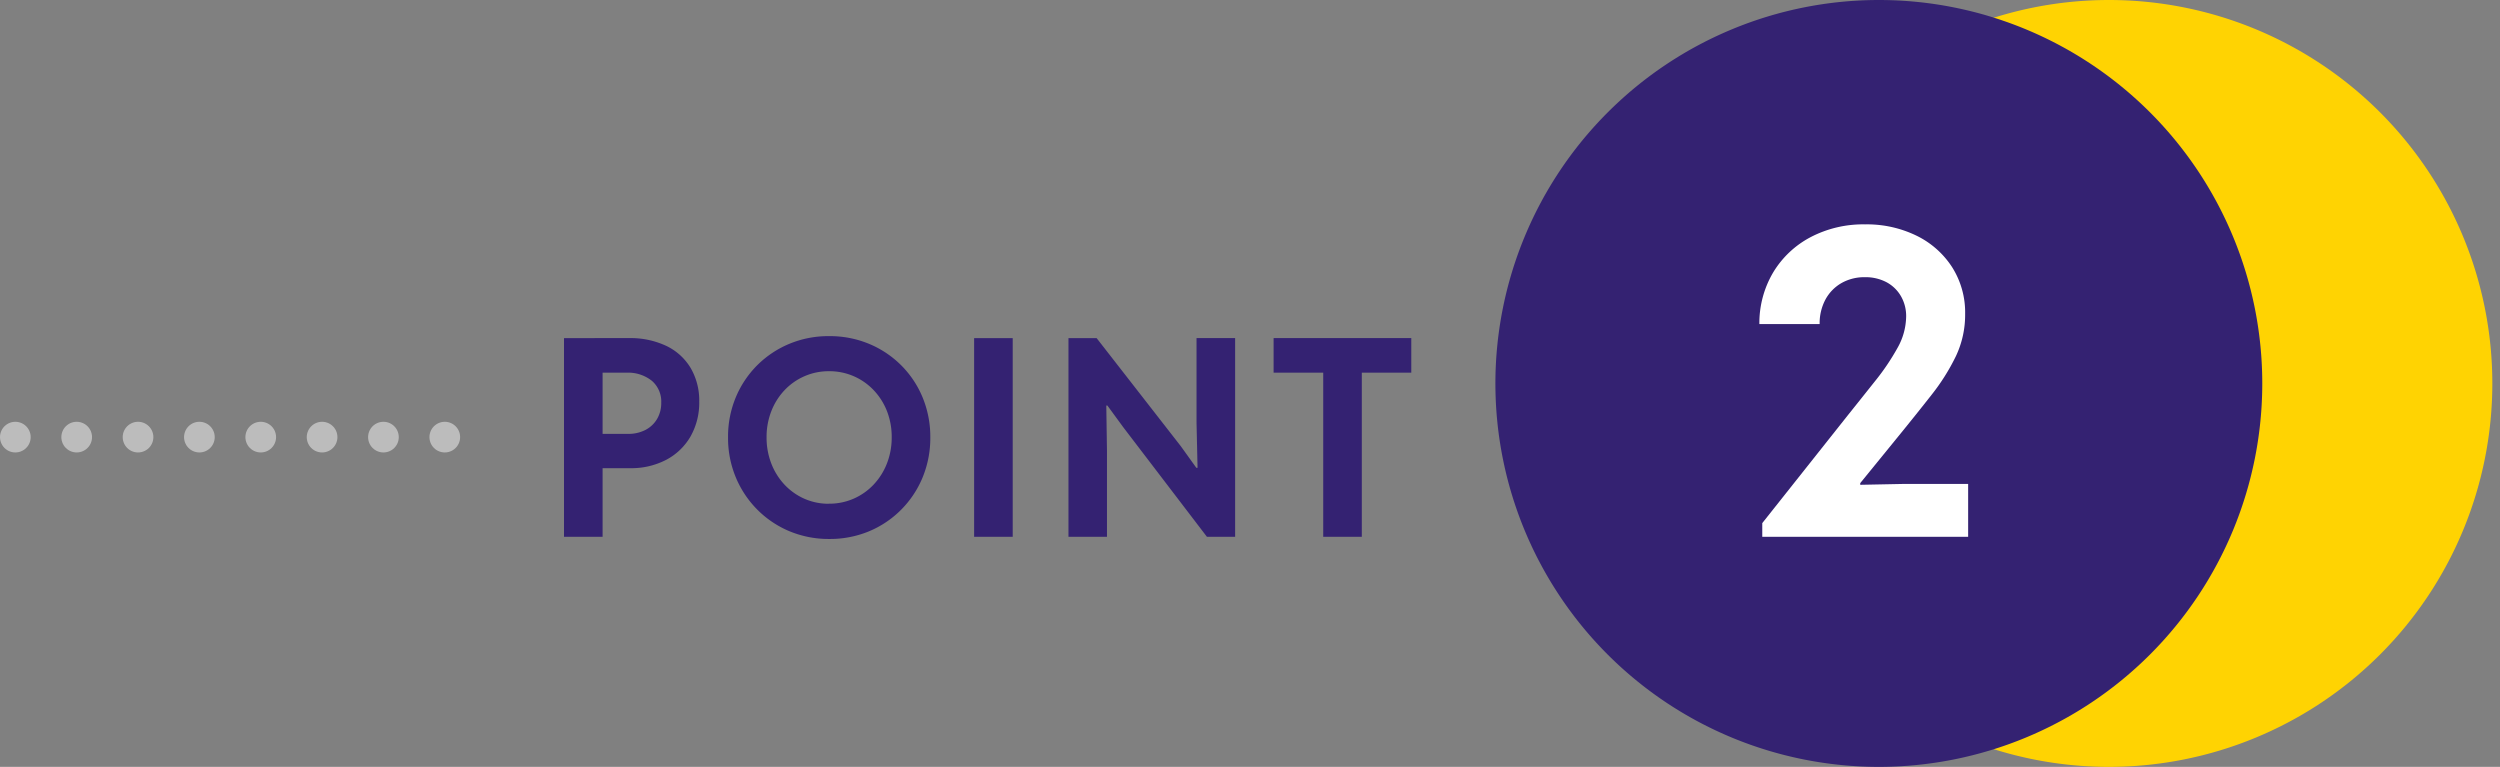 <svg xmlns="http://www.w3.org/2000/svg" xmlns:xlink="http://www.w3.org/1999/xlink" width="163" height="50" viewBox="0 0 163 50">
  <rect x="0" y="0" width="163" height="50" fill="#808080" stroke="none"/>
  <defs>
    <clipPath id="clip-path">
      <rect id="長方形_9844" data-name="長方形 9844" width="163" height="50" transform="translate(1904 12780)" fill="#fff" stroke="#707070" stroke-width="1"/>
    </clipPath>
    <clipPath id="clip-path-2">
      <rect id="長方形_6467" data-name="長方形 6467" width="65" height="50" transform="translate(0 0)" fill="#0a9554"/>
    </clipPath>
  </defs>
  <g id="マスクグループ_304" data-name="マスクグループ 304" transform="translate(-1904 -12780)" clip-path="url(#clip-path)">
    <g id="グループ_5297" data-name="グループ 5297" transform="translate(0.5 -1)">
      <path id="パス_28647" data-name="パス 28647" d="M3.258-4.475V-6.711H5.439a2.41,2.41,0,0,0,1.149-.26,1.884,1.884,0,0,0,.756-.717,2.034,2.034,0,0,0,.269-1.049A1.786,1.786,0,0,0,7-10.173,2.48,2.48,0,0,0,5.334-10.7H3.258v-2.256H5.489a5.493,5.493,0,0,1,2.457.51A3.715,3.715,0,0,1,9.534-11a4.2,4.2,0,0,1,.556,2.191,4.445,4.445,0,0,1-.563,2.258A3.961,3.961,0,0,1,7.948-5.026a4.9,4.9,0,0,1-2.373.551ZM1.273,0V-12.955H3.789V0Zm17.3.141a6.647,6.647,0,0,1-2.589-.5,6.468,6.468,0,0,1-2.1-1.406,6.531,6.531,0,0,1-1.409-2.11,6.671,6.671,0,0,1-.506-2.609,6.653,6.653,0,0,1,.5-2.6,6.491,6.491,0,0,1,1.4-2.1,6.5,6.5,0,0,1,2.1-1.4,6.611,6.611,0,0,1,2.587-.5,6.652,6.652,0,0,1,2.6.5,6.483,6.483,0,0,1,2.1,1.4,6.422,6.422,0,0,1,1.4,2.1,6.741,6.741,0,0,1,.5,2.608,6.733,6.733,0,0,1-.5,2.6,6.476,6.476,0,0,1-1.4,2.108A6.43,6.43,0,0,1,21.167-.362,6.627,6.627,0,0,1,18.574.141Zm-.025-2.3a3.944,3.944,0,0,0,1.619-.332,3.992,3.992,0,0,0,1.3-.92,4.247,4.247,0,0,0,.863-1.377,4.625,4.625,0,0,0,.309-1.7A4.6,4.6,0,0,0,22.328-8.2a4.2,4.2,0,0,0-.871-1.368,3.979,3.979,0,0,0-1.3-.906,3.988,3.988,0,0,0-1.605-.323,3.929,3.929,0,0,0-1.592.323,3.974,3.974,0,0,0-1.3.906A4.215,4.215,0,0,0,14.794-8.2a4.6,4.6,0,0,0-.313,1.716,4.651,4.651,0,0,0,.309,1.708A4.237,4.237,0,0,0,15.651-3.4a3.975,3.975,0,0,0,1.293.917A3.9,3.9,0,0,0,18.549-2.155ZM28.013,0V-12.955h2.516V0Zm6.151,0V-12.955H36l5.485,7.042L42.5-4.5h.08L42.514-7.43v-5.526H45.03V0H43.192l-5.45-7.137L36.7-8.561h-.07l.045,2.99V0Zm16.61,0V-11.077H53.29V0ZM47.539-10.7v-2.256h8.977V-10.7Z" transform="translate(1939 12816)" fill="#342272"/>
      <line id="線_2426" data-name="線 2426" x2="31" transform="translate(1904.5 12809.5)" fill="none" stroke="#bcbcbc" stroke-linecap="round" stroke-width="2" stroke-dasharray="0 4"/>
      <g id="グループ_3436" data-name="グループ 3436" transform="translate(2001 12781)">
        <g id="グループ_3435" data-name="グループ 3435" clip-path="url(#clip-path-2)">
          <path id="パス_6613" data-name="パス 6613" d="M40,0A25,25,0,1,1,15,25,25.012,25.012,0,0,1,40,0" fill="#ffd302" fill-rule="evenodd"/>
          <path id="パス_6614" data-name="パス 6614" d="M25,0A25,25,0,1,1,0,25,25.012,25.012,0,0,1,25,0" fill="#342272" fill-rule="evenodd"/>
        </g>
      </g>
      <path id="パス_28643" data-name="パス 28643" d="M1.4,0V-.893l5.553-7q.926-1.157,1.8-2.257A15.1,15.1,0,0,0,10.208-12.3a4.274,4.274,0,0,0,.573-2.055,2.589,2.589,0,0,0-.339-1.333A2.383,2.383,0,0,0,9.5-16.6a2.921,2.921,0,0,0-1.407-.327,3,3,0,0,0-1.532.385,2.731,2.731,0,0,0-1.043,1.073,3.277,3.277,0,0,0-.377,1.6H1.211a6.49,6.49,0,0,1,.9-3.369,6.246,6.246,0,0,1,2.44-2.3,7.4,7.4,0,0,1,3.555-.833,7.382,7.382,0,0,1,3.358.741,5.765,5.765,0,0,1,2.319,2.057,5.512,5.512,0,0,1,.844,3.043,6.307,6.307,0,0,1-.6,2.747,13.6,13.6,0,0,1-1.594,2.532q-.99,1.263-2.169,2.709L7.787-3.5v.109l2.748-.055h4.288V0Z" transform="translate(2017 12816)" fill="#fff"/>
    </g>
  </g>
</svg>
